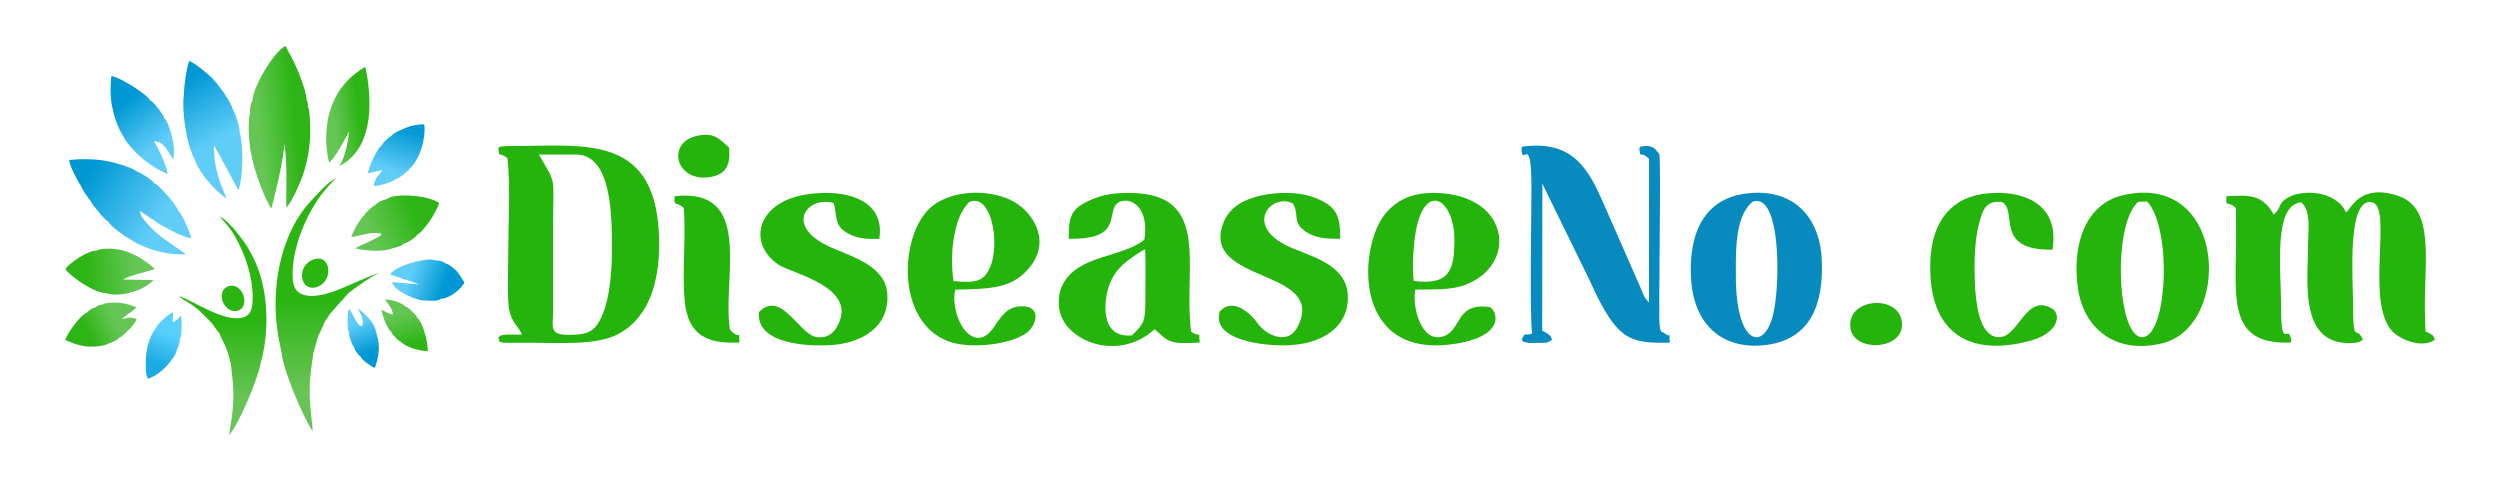 <?xml version="1.0" encoding="UTF-8"?>
<!DOCTYPE svg PUBLIC "-//W3C//DTD SVG 1.1//EN" "http://www.w3.org/Graphics/SVG/1.1/DTD/svg11.dtd">
<!-- Creator: CorelDRAW 2021 (64-Bit) -->
<svg xmlns="http://www.w3.org/2000/svg" xml:space="preserve" width="110.067mm" height="21.167mm" version="1.1" style="shape-rendering:geometricPrecision; text-rendering:geometricPrecision; image-rendering:optimizeQuality; fill-rule:evenodd; clip-rule:evenodd"
viewBox="0 0 11006.66 2116.66"
 xmlns:xlink="http://www.w3.org/1999/xlink"
 xmlns:xodm="http://www.corel.com/coreldraw/odm/2003">
 <defs>
  <style type="text/css">
   <![CDATA[
    .fil0 {fill:none}
    .fil2 {fill:#078ABE}
    .fil1 {fill:#25B40C}
    .fil8 {fill:url(#id0)}
    .fil4 {fill:url(#id1)}
    .fil17 {fill:url(#id2)}
    .fil16 {fill:url(#id3)}
    .fil7 {fill:url(#id4)}
    .fil12 {fill:url(#id5)}
    .fil11 {fill:url(#id6)}
    .fil15 {fill:url(#id7)}
    .fil10 {fill:url(#id8)}
    .fil6 {fill:url(#id9)}
    .fil13 {fill:url(#id10)}
    .fil3 {fill:url(#id11)}
    .fil9 {fill:url(#id12)}
    .fil5 {fill:url(#id13)}
    .fil14 {fill:url(#id14)}
   ]]>
  </style>
  <linearGradient id="id0" gradientUnits="userSpaceOnUse" x1="818.45" y1="352.95" x2="969.14" y2="614.04">
   <stop offset="0" style="stop-opacity:1; stop-color:#0098D4"/>
   <stop offset="1" style="stop-opacity:1; stop-color:#60CDF8"/>
  </linearGradient>
  <linearGradient id="id1" gradientUnits="userSpaceOnUse" x1="1299.1" y1="503.83" x2="1132.94" y2="522.32">
   <stop offset="0" style="stop-opacity:1; stop-color:#2DB515"/>
   <stop offset="1" style="stop-opacity:1; stop-color:#65C655"/>
  </linearGradient>
  <linearGradient id="id2" gradientUnits="userSpaceOnUse" xlink:href="#id1" x1="1579.67" y1="477.03" x2="1463.14" y2="491.93">
  </linearGradient>
  <linearGradient id="id3" gradientUnits="userSpaceOnUse" x1="684.39" y1="1600.46" x2="731.85" y2="1462.99">
   <stop offset="0" style="stop-opacity:1; stop-color:#1BAAE2"/>
   <stop offset="1" style="stop-opacity:1; stop-color:#59CFFD"/>
  </linearGradient>
  <linearGradient id="id4" gradientUnits="userSpaceOnUse" xlink:href="#id0" x1="402.16" y1="744.85" x2="717.68" y2="948.62">
  </linearGradient>
  <linearGradient id="id5" gradientUnits="userSpaceOnUse" xlink:href="#id1" x1="385.2" y1="1463.41" x2="503.35" y2="1405.74">
  </linearGradient>
  <linearGradient id="id6" gradientUnits="userSpaceOnUse" xlink:href="#id0" x1="1953.77" y1="1258.7" x2="1805.27" y2="1206.53">
  </linearGradient>
  <linearGradient id="id7" gradientUnits="userSpaceOnUse" xlink:href="#id0" x1="1631.69" y1="1549.34" x2="1581.71" y2="1416.05">
  </linearGradient>
  <linearGradient id="id8" gradientUnits="userSpaceOnUse" xlink:href="#id1" x1="380.57" y1="1220.11" x2="600.73" y2="1198.86">
  </linearGradient>
  <linearGradient id="id9" gradientUnits="userSpaceOnUse" xlink:href="#id0" x1="551.99" y1="447.12" x2="702.52" y2="636.4">
  </linearGradient>
  <linearGradient id="id10" gradientUnits="userSpaceOnUse" xlink:href="#id0" x1="1795.05" y1="568.85" x2="1731.45" y2="756.38">
  </linearGradient>
  <linearGradient id="id11" gradientUnits="userSpaceOnUse" x1="1564.12" y1="1316.98" x2="1564.14" y2="1710.24">
   <stop offset="0" style="stop-opacity:1; stop-color:#2AB511"/>
   <stop offset="1" style="stop-opacity:1; stop-color:#68C457"/>
  </linearGradient>
  <linearGradient id="id12" gradientUnits="userSpaceOnUse" xlink:href="#id1" x1="1818.4" y1="920.27" x2="1621.21" y2="1012.29">
  </linearGradient>
  <linearGradient id="id13" gradientUnits="userSpaceOnUse" xlink:href="#id11" x1="1080.46" y1="1413.57" x2="1080.47" y2="1751.57">
  </linearGradient>
  <linearGradient id="id14" gradientUnits="userSpaceOnUse" xlink:href="#id1" x1="1825.13" y1="1513.01" x2="1791.95" y2="1372.65">
  </linearGradient>
 </defs>
 <g id="Layer_x0020_1">
  <rect class="fil0" x="-0.02" y="-0.01" width="11006.67" height="2116.67"/>
  <g id="_2297992737936">
   <g>
    <g>
     <path class="fil1" d="M10087.77 1507.7c-8.09,-101.03 -45.14,52.86 -44.88,-152.36 0.22,-171.53 -36.34,-453.05 88.55,-464.79 44.82,38.67 30.18,116.91 30.15,193.01 -0.08,151.71 -43.59,442.21 198.83,426.52 14.12,-0.91 14.38,-1.33 27.16,-4.85l15.63 -9.33c-28.75,-69.9 -43.42,28.9 -43.24,-149.94 0.11,-109.1 -29.64,-482.23 84.3,-455.12 90.51,21.54 -31.42,434.11 86.35,565.49 37.89,42.27 136.34,77.76 189.11,39.57 -10.07,-26.09 -5.07,-17.32 -41.21,-37.06l-2.61 -84.76c-3.55,-231.65 46.36,-459.81 -121.9,-513.33 -161.47,-51.36 -201.64,54.05 -224.8,75.08 -44.3,-98.5 -198.32,-105.52 -263.16,-61.73 -38.64,26.09 -19.05,37.64 -55.53,70.81 -50.65,-91.81 -110.59,-85.57 -207.83,-81.22 -4.86,52.79 3.44,16.88 41.19,52.19l1.02 130.19c-0.07,259.01 -42.86,476.43 242.87,461.63z"/>
     <path class="fil1" d="M2693.92 1111.67c-0.05,100.65 -13.85,241.33 -61.76,313.37 -28.49,42.81 -64.96,49.71 -135.47,48.89 -79.81,-0.94 -61.74,-34.93 -61.57,-109.2 0.31,-124.95 0,-249.94 0,-374.89 -0.01,-223.93 17.07,-169.83 -62.4,-309.37l161.96 -0.17c164.9,0.07 159.32,289.04 159.24,431.37zm-477.75 -467.72c-32.76,5.01 -10.14,2.39 -22.19,8.51 8.49,49.71 -6.48,8.68 40.07,43.62 13.91,119.66 3.57,298.87 3.58,424.97 0,67.75 -4.11,149.19 0.84,215.27 6.18,82.37 41.91,93.62 59.81,136.89 -18.23,0.31 -36.87,-0.93 -54.39,-0.54 -6.27,0.14 -22.33,0.55 -27.85,1.73 -20.82,4.41 -11.19,4.03 -22.5,12.14 10.8,23.76 -4.91,13.62 21.8,22.24 0.52,0.16 34.76,0.64 37.93,0.6 25.16,-0.32 50.07,-0.43 75.23,-0.44 130.19,-0.04 298.71,13.65 395.52,-39.34 140.98,-77.16 178.09,-240.86 177.91,-395.42 -0.59,-492.42 -327.72,-430.65 -648.6,-431.31 -10.06,-0.02 -27.78,-0.35 -37.16,1.08z"/>
     <path class="fil2" d="M7060.45 897.09c-65.51,-149.96 -135.63,-284.32 -361.48,-250.76 -0.88,104.46 43.16,-75.51 43.48,174.82 0.16,127.39 -8.74,586.73 3.5,646.64 -35.33,16.68 -25.89,-15.43 -46.92,28.11 12.98,8.65 -4.22,7.94 33.51,13.77 0.31,0.05 35.13,0.05 38.16,0.02 41.32,-0.37 38.85,1.54 62.46,-13.79 -10.05,-23.97 0.72,-8.81 -17.85,-25.75 -1.56,-1.44 -19.91,-12.09 -25.55,-14.4l0.79 -646.9 206.92 422.96c32.98,73.31 71.73,152.19 115.31,203.27 57.9,67.88 119.55,76.66 238.89,73.3 -5.09,-60.05 9.04,-16.02 -21.23,-39.72 -14.14,-11.06 -16.59,2.08 -23.09,-30.16 -7.44,-36.96 7.75,-738.58 -2.59,-761.57 -15.65,-15.44 -12.49,-21.15 -32.83,-29.53 -13.06,-5.38 -18.06,-5.46 -32.21,-4.06 -41.79,4.09 -4.83,-0.32 -22.89,9.12 8.2,55.11 -1.12,4.76 43.42,46.85l-0.25 632.56c-5.02,-5.65 -9.84,-9.98 -15.59,-18.54 -3.61,-5.35 -3.73,-5.95 -7.2,-12.5 -5.35,-10.09 -6.05,-13.73 -10.95,-26.05l-165.81 -377.69z"/>
     <path class="fil1" d="M4983.63 1476.52c-142.14,13.31 -122.88,-149.2 -103.12,-211.11 15.6,-48.87 38.54,-77.78 66.53,-103.22 20.11,-18.29 75.66,-57.17 94.92,-64.82 2.74,72.39 0.53,147.85 0.74,220.64 0.3,97.94 -5.66,105.57 -59.07,158.51zm-278.5 -425.11c201.62,2.43 178.49,-74.15 199.41,-135.71 21.23,-62.46 162.38,-44.31 133.63,139.74 -96.37,79.28 -290.34,65.43 -358.47,195.71 -17.85,34.14 -23.57,75.94 -13.76,120.1 28.74,129.39 253.96,224.89 417.8,78.34l34.5 30.73c42.9,39.13 94.95,29.83 163.49,27.88 -4.82,-56.93 6.8,-18.68 -37.85,-47.96 -35.91,-282.48 93.79,-611.08 -272.6,-610.68l-9.37 0.01c-73.85,0.08 -124.81,11.84 -182.77,41.6 -64.58,33.17 -74.13,68.44 -74.01,160.24z"/>
     <path class="fil1" d="M9413.4 888.79l39.87 -2.01c111.9,123.02 88.09,595.96 -21.35,597.97 -111.4,2.03 -132.93,-494.69 -18.52,-595.96zm-264.72 382.19c25.15,173.39 164.08,292.43 373.67,239.7 303.73,-76.43 283.35,-754.62 -174.01,-651.8 -162.69,36.57 -228.57,212.81 -199.66,412.1z"/>
     <path class="fil2" d="M7642.33 1158.53c0.04,-106.35 10.78,-221.08 74.83,-271.21 124.59,-40.89 121.98,368.87 88.53,500.75 -41.25,162.63 -163.51,130.42 -163.35,-173.31l-0.01 -56.23zm-196.83 74.98c12.46,185.62 129.25,310.22 330.36,285.17 191.43,-23.84 255.05,-174.61 244.58,-378.98 -9.81,-191.26 -132.72,-315.78 -337.66,-287.11 -182.14,25.51 -250.89,178.16 -237.28,380.92z"/>
     <path class="fil1" d="M4198.46 1237.82c-19.63,-117.95 1.24,-288.55 69.96,-348.91 104.27,-44.41 146.55,228.47 70.81,321.57 -30.02,36.91 -80.87,31.79 -140.77,27.34zm6.95 37.27c161.64,-3.22 258.24,-4.43 334.78,-107.27 87.68,-117.82 0.38,-243 -88.62,-286.23 -103.49,-50.27 -256.16,-43.37 -343.42,22.76 -147.92,112.12 -170.92,511.34 68.63,598.94 96.82,35.39 280.49,13.64 347.81,-41.57 39.16,-32.1 63.05,-117.09 -30.76,-113.32 -65.18,2.61 -90.34,52.68 -119.47,94.12 -90.3,128.5 -194.18,-47.8 -168.95,-167.43z"/>
     <path class="fil1" d="M6223.91 1236.77c-8.08,-61.39 -0.55,-164.15 9.99,-220.97 40.52,-218.22 168.88,-139.13 169.38,39.64 0.39,137.99 -24.75,201.29 -179.37,181.33zm6.79 38.33c122.45,-2.45 199.53,6.74 288.59,-58.34 59.59,-43.55 113.74,-138.36 59.53,-241.11 -41.23,-78.16 -133.54,-115.62 -220.72,-124.12 -118.23,-11.52 -195.7,18.49 -252.97,82.09 -125.02,138.83 -157.37,638.62 282.31,582.65 249.16,-31.72 203.16,-149.6 171.89,-164.28 -153.09,-22.21 -121.69,102.74 -206.15,129.21 -91.6,28.73 -136.68,-119.01 -122.48,-206.1z"/>
     <path class="fil1" d="M3341.44 1374.08c-13.83,141.04 215.13,151.94 317.91,145.18 135.17,-8.89 253.91,-78.88 247.51,-220.53 -5.76,-127.36 -147.11,-164.26 -251.5,-211.14 -205.49,-92.3 -103.29,-226.89 15.82,-193.43 14.27,64.53 4.3,98.77 56.57,130.37 42.7,25.82 88.05,28.78 143.55,27.19 29.98,-191.21 -185.05,-223.8 -342.12,-191.81 -194.43,39.59 -239.29,210.74 -101.72,305.41 55.5,38.2 364.12,99.52 254.52,278.01 -16.52,26.9 -45.61,50.17 -93.76,38.96 -72.16,-16.82 -150.62,-206.78 -246.78,-108.21z"/>
     <path class="fil1" d="M5370.35 1371.1c-38.86,127.45 197.48,155.62 313.24,148.29 133.24,-8.43 251.56,-75.02 250.61,-210.98 -0.93,-132.32 -134.23,-171.35 -242.07,-214.97 -227.68,-92.1 -95.76,-248.44 0.77,-197.15 29.65,55.59 -6.04,79.56 55.23,122.91 41.46,29.35 95.1,33.53 152.63,31.8 0.22,-108.64 -21.22,-143.71 -108.86,-179.22 -69.03,-27.96 -167.16,-28.56 -245.44,-9.89 -80.83,19.28 -136.64,56.58 -160.9,120.74 -101.64,268.74 461.65,196 326.82,457.39 -42.02,81.44 -138.09,35.82 -173.57,-14.57 -22.05,-31.3 -103.94,-123.76 -168.46,-54.35z"/>
     <path class="fil1" d="M8693.41 1158.53c0.08,-55.82 6.29,-124.34 19.99,-175.39 16,-59.62 28.2,-100.42 99.41,-94.13 74.41,35.65 -38.45,215.52 223.71,210.04 33.58,-209.33 -138.96,-262.73 -288.33,-247.68 -160.3,16.15 -243,127.27 -249.45,297.77 -12.1,319.47 173.13,423.98 440.54,350.76 118.59,-32.48 134.71,-107.88 101.16,-137.54 -122.7,-80.98 -151.94,130.22 -244.46,122.15 -102.97,-8.98 -102.68,-229.44 -102.57,-325.98z"/>
     <path class="fil1" d="M3210.99 1430.24c-25.17,-223.16 102.31,-604.61 -240.07,-566.43 -6.22,48.21 5.09,21.28 39.59,51.37 10.4,132.61 -8.98,290.86 4.79,415.9 15.5,140.9 93.58,184.34 240.3,176.62 -4.74,-63.08 8.2,-13.47 -26.55,-41.82 -15.4,-12.54 -15.36,-11.67 -18.06,-35.64z"/>
     <path class="fil1" d="M8147.59 1449.05c19.45,107.44 256,91.17 223.25,-44.37 -26.7,-110.45 -247.32,-88.6 -223.25,44.37z"/>
    </g>
    <path class="fil1" d="M3209.63 649.44c-41.42,-35.02 -63.63,-71.32 -147.41,-49.79 -130.33,33.51 -84.76,207.37 69,178.93 63.52,-11.77 86.63,-51.14 78.41,-129.14z"/>
   </g>
   <g>
    <path class="fil3" d="M1430.57 1414.13c5.99,-3.98 15.46,-22.86 21.33,-31.35l83.12 -93.32c21.99,-17.63 118.74,-87.41 140.37,-88.17 -21.17,-0.87 -163.76,68.49 -214.38,84.47 -37.45,11.83 -87.59,25.55 -127.95,10.98 -44.79,-16.17 -46.5,-60.27 -44.21,-109.09 5.35,-113.48 60.9,-242.87 124.38,-328.85 11.13,-15.08 60.93,-73.59 71.31,-78.58 -42.68,22.44 -85.92,72.54 -117.24,106.19 -120.65,129.63 -166.15,338.28 -151.44,521.84l8.78 70.59 16.06 80.54c10.01,79.65 92.65,273.56 135.74,340.04 -1.86,-53.52 -12.69,-95.25 -13.1,-173.55 -0.35,-66.8 8.14,-111.85 16.63,-173.51l21.21 -73.52c2.56,-2.86 27.37,-57.92 29.39,-64.71zm-45.14 -273.41c-83.91,23.83 -66.65,144.62 6.96,123.79 76.53,-21.66 67.03,-144.81 -6.96,-123.79z"/>
    <path class="fil4" d="M1098.52 625.93c5.02,78.64 49.23,211.3 89.83,283 2.88,5.07 -0.59,-0.15 2.25,3.84 2.34,3.29 2.39,2.82 4.64,4.92 21.04,-85.57 48.75,-193.2 57.45,-284.85 12.76,111.11 7.1,176.87 7.52,281.21 23.34,-21.61 57.54,-99.9 71.83,-139.54 18.69,-51.77 32.31,-120.81 33.46,-180.94 0.12,-20.85 1,-111.28 -9.97,-122.16 0.69,-8.24 1.02,-8.74 -0.49,-16.78 -1.85,-9.93 -0.92,-7.97 -5.39,-13.19 2.13,-26.6 -27.06,-102.09 -37.06,-127.16 -16.84,-42.26 -37.35,-75.05 -55.51,-111.78 -48.98,20.5 -146.96,184.29 -145.81,242.65 -8.78,8.76 -12.45,41.16 -9.65,53.39l-4.22 12.58c-0.65,4.38 -0.93,11 -1.23,15.35 -2.25,32.35 -1.46,67.97 2.35,99.46z"/>
    <path class="fil5" d="M1171.54 1455.3c8.71,-154.86 -22.67,-296.64 -113.63,-412.84 -11.97,-15.29 -28.44,-37.07 -40.29,-47.96l-22.27 -21.78c-7.82,-6.9 -16.92,-14.56 -26.65,-20.49 19.02,31.49 50.62,43.95 98.59,154.39 24.82,57.14 46.81,136.93 45.25,207.5 -0.92,41.77 -6.79,72.62 -42.84,83.43 -83.79,25.12 -233.99,-83.58 -280.89,-92.63 4.06,4.02 -2.28,-0.77 4.97,4.55 23.63,17.32 43.36,24.26 82.17,56.2l54.37 54.31c6.84,7.8 30.95,44.12 35.19,47.09 7.35,20.59 20.71,41.05 29.73,64.44 9.25,23.97 14.35,43.6 20.81,67.91 11.36,99.92 17.41,137.22 4.23,240.67 -2.95,23.2 -9.28,50.78 -10.76,74.07 37.73,-37.9 128.13,-248.24 138.35,-317.68 11.17,-31.62 22.16,-102.99 23.67,-141.18zm-166.91 -194.56c-13.97,5.36 -21.96,12.74 -26.23,27.76 -12.35,43.45 30.86,94.98 72.2,78.21 54.23,-22 13.84,-128.92 -45.97,-105.97z"/>
    <path class="fil6" d="M541.14 596.17c13.74,33.26 60.44,79.64 83.62,100.01 24.91,21.87 76.54,55.73 113.6,69.81 -4.29,-32.69 -41.28,-119.6 -61,-142.62 43.64,-4.93 65.64,50.05 84.53,77.93 11.8,-38.18 -3.04,-104.85 -17.73,-142.12 -4.84,-12.27 -11.11,-31.27 -21.31,-38.34 -1.27,-9.75 -5.86,-13.94 -11.61,-22.83 -4.41,-6.81 -9.73,-14.55 -14.72,-20.63 -11,-13.37 -20.67,-27.81 -35.91,-35.88 -8.65,-17.14 -54.85,-47.95 -75.75,-61.33 -14.96,-9.56 -76.64,-45.99 -94.62,-45.14 -5.49,45.41 -5.16,112.4 8.15,152.67 5.17,32.07 27.5,88.27 42.75,108.47z"/>
    <path class="fil7" d="M477.91 977.01c5.34,9.98 5.26,7.28 14.13,16.68 24.29,25.73 92.47,69.74 126.48,85.2 57.64,26.2 126.13,43.76 200.51,40.75l-105.29 -74.13c-28.83,-23.24 -56.32,-47.03 -78.42,-77.47l-11.84 -13.62 -8.83 -25.21c11.46,4.55 30.57,19.25 43.24,27.93 4.16,2.85 3.43,2.77 6.96,4.86 8.05,4.75 3.71,2.48 9.79,3.62 7.13,10.68 26.35,19.62 37.05,26 33.79,20.15 92.91,51.85 130.74,57.76 -2.8,-16.16 -39.1,-107.27 -57.43,-120.97 -1.75,-10.3 -38.56,-62.36 -51.71,-71.25l-11.81 -13.5c-5.02,-5.27 -7.78,-8.28 -13.17,-13.36 -11.57,-10.92 -14.9,-18.52 -30.02,-24.41 -5.24,-11.71 -57.76,-44.69 -75.7,-50.96 -20.52,-17.37 -94.52,-38.77 -129.68,-45.39 -53.75,-10.13 -111.84,-10.93 -167.75,-5.4 -3.17,15.85 38.43,98.49 48.38,108.59 4.72,13.33 33.75,61.6 41.65,66.13 5.43,12.8 28.84,43.57 36.75,50.16 18.36,25.88 16.64,19.74 33.71,38.08l12.26 9.91z"/>
    <path class="fil8" d="M825.32 612.54c4.47,18.18 22.92,79.13 31.07,86.91 15.93,56.64 89.8,140.09 140.4,174.91 -1.8,-9.69 -14.63,-36.93 -19.18,-48.59 -7.16,-18.35 -12.99,-35.99 -18.33,-55.25 -5.63,-20.35 -9.78,-37.68 -13.57,-60.13l-4.57 -58.15c3.19,-15.33 -1.59,-3.16 5.44,-8.98 0.97,5.6 -1.19,1.99 3.11,9.16l99.98 185.18c16.73,-44.54 19.04,-136.67 15.78,-188.17l-6.3 -52.61c-1.82,-5.42 -1.28,-3.23 -3.46,-6.14 2.72,-23.69 -19.24,-92.04 -30.44,-108.89 -4.31,-15.36 -21.21,-50.79 -31.8,-57.9 -1,-5.61 0.38,-2.78 -2.54,-8.54l-37.7 -50.37c-0.58,-0.66 -2.23,-2.66 -2.87,-3.25 -3.6,-3.34 -1.51,-1.43 -5.88,-4.17 -2.57,-6.46 -3.57,-6.8 -9.41,-12.79 -18.59,-19.09 -85.44,-74.08 -103.1,-76.09 -13.15,47.7 -21.14,102.98 -23.01,155.05 -4.41,30.54 -0.06,89.07 4.27,119.85l12.11 68.96z"/>
    <path class="fil9" d="M1839.61 1030.42c10.32,-2.84 20.91,-17.24 28.1,-25.98 9.42,-11.47 16.56,-19.75 25.66,-33.12 9.33,-13.71 36.29,-58.66 39.9,-77.77 -43.16,-33.01 -194.58,-45.28 -229.43,-17.92 -16.82,4.18 -48.3,18.53 -54.05,29.59 -9.95,3.95 -5.57,2.02 -13.84,8.65 -4.66,3.74 -6.92,5.21 -11.41,9.22l-15.84 16.52c-4.49,6.66 -1.84,2.6 -3.19,7.21 -4.14,2.61 -2.78,1.05 -6.1,4l-12.83 16.63c-12.86,18.07 -35.08,56.31 -39.66,76.52 42.04,-6.35 77.26,-22.86 125.14,-16.8l5.09 0.36 1.86 7.19c-12.46,9.44 -39.91,22.05 -54.56,29.43 -18.63,9.38 -43.28,17.09 -59.24,29.46 36.8,10.4 123.66,16.79 158.92,0.39 16.51,-3.27 46.8,-11.51 55.08,-22.63 15.05,-1.44 45.71,-23.13 56.06,-34.7 3.76,-4.2 1.11,-0.85 4.34,-6.25z"/>
    <path class="fil10" d="M425.22 1103.65c-39.26,-2.32 -126.07,59.27 -137.1,81.06 12.8,25.01 133.09,111.51 179.75,105.04 18.6,12.87 91.14,5.7 106.64,-2.31 40.68,-7.62 79.18,-32.3 101.54,-54.29l-135 -2.61c5.13,-2.4 19.79,-10.06 30.44,-13.58 11.82,-3.89 23.45,-7.23 35.85,-10.93l71.61 -20.18c0.47,-0.21 1.32,-0.75 1.98,-1.14 -13.56,-16.16 -53.22,-44 -76.51,-56.33 -28.71,-15.2 -63.61,-29.6 -103.44,-32.45 -4.14,-2.06 -63.96,-2.94 -75.76,7.72z"/>
    <path class="fil11" d="M1924.54 1147.47l-29.51 -5.34c-26.87,0.41 -63.51,9.03 -88.06,16.32 -31.55,9.37 -77.85,28.9 -89.32,49.79l63.73 22.18c17.31,5.5 48.8,13.85 62.99,21.42l-118.7 -9.83c13.69,39.12 84.38,69.52 128.39,80.17 20.83,-0.05 72.15,7.76 86.42,-6.65 38.53,0.08 95.76,-47.47 104.24,-72.82 -13.47,-18.76 -21.02,-34.45 -34.63,-49.59 -7.3,-8.13 -35.89,-32.42 -50.18,-33.63 -3.7,-4.12 2.14,-1.22 -7.3,-6.11 -1.2,-0.62 -6.77,-2.39 -8.58,-3 -9.61,-3.23 -9.2,-3.96 -19.49,-2.91z"/>
    <path class="fil12" d="M382.6 1377.01c-25.49,7.64 -84.28,85.8 -95.67,119.14 26.07,12.8 57.82,24.38 91.18,28.72 28.46,3.71 83.55,-0.25 102.28,-13.67 9.92,-2.42 31.56,-12.21 39.49,-19.28 3.01,-2.68 2.04,-2.42 2.98,-4 10.16,-3.62 35.03,-23.3 38.4,-32.31 14.09,-7.43 36.01,-37.11 40.01,-50.95 -30.19,-11.3 -34.49,-4.62 -64.76,0.12 14.91,-16.01 53.57,-37.02 63.95,-51.93 -23.05,-8.6 -41.54,-15.78 -68.58,-19.25 -15.67,-2.01 -55.39,-2.52 -70.56,2.81 -8.66,3.04 -5.4,2.7 -8.52,5 -9.23,-1.02 -6.66,-0.8 -15.88,2.61 -1.02,0.38 -8.13,3.1 -8.53,3.32 -7.64,4.2 -4,2.44 -7.43,6.07 -11.48,0.5 -31.65,13.86 -38.36,23.6z"/>
    <path class="fil13" d="M1681.44 639.71c-8.98,6.07 -14.45,15.26 -20.71,25.39 -5.89,9.52 -11.6,19.4 -16.82,30.23 -9.2,19.11 -20.49,46.16 -24.67,67.81l64.51 -14.37c-5.44,10.55 -15.14,18.94 -23.33,30.72 -7.8,11.22 -14.12,23.04 -13.98,39.19 17.31,1.71 75.08,-15.64 87.5,-24.51 4.19,-2.98 2.09,-1.62 4.97,-4.94 9.97,-1.22 16.95,-6.55 25.11,-11.98 5.52,-3.68 6.63,-4.8 11.8,-8.72 7.36,-5.59 5.96,-3.13 11.21,-10.18 7.07,-3.29 12.43,-10.49 18.15,-18.29 14.61,-7.54 37.62,-52.03 43.4,-67.43 12.71,-29.41 25,-88.09 19.44,-125.32 -25.75,-0.36 -53.75,5.21 -73.25,12.16l-36.4 15.72c-14.62,6.22 -27.94,14.02 -36.38,23.56l-12.52 9.23c-7.81,6.96 -25.25,21.98 -28.03,31.73z"/>
    <path class="fil14" d="M1763.51 1503.68c0.33,0.47 0.26,1.25 3.13,3.64 27.73,23.1 79.64,37.65 116.92,39.04 0.44,-41.93 -23.09,-132.15 -47.63,-147.87 -3.84,-10.78 -0.51,-4.78 -8.53,-13.84 -2.4,-2.7 -3.33,-4.32 -5.46,-6.31 -4.96,-4.62 -3.11,-2.61 -6.21,-3.89 -4.45,-8.44 2.95,0.61 -5.43,-8.07 -2.03,-2.1 -5.49,-4.54 -7.99,-6.63 -7.07,-5.93 -7.4,-7.27 -15.71,-9.08 -16.04,-18.98 -67.45,-32.26 -90.67,-32.68 9.9,19.5 30.64,35.8 33.73,66.14 -22.17,-2.75 -33.13,-13.15 -49.88,-20.53 3.11,27.17 18.64,64.86 33.66,87.86l9.45 9.86 5.46 10.45c2.65,3.48 1.31,2.41 3.93,4.99 5.91,5.85 1.75,2.23 8.08,5.7 1.29,4.5 -1.5,0.31 2.02,5 1.93,2.57 3.44,3.57 5.86,5.66 5.35,4.64 7.57,6.52 15.27,10.56z"/>
    <path class="fil15" d="M1537.43 1463.8c-1.19,12.42 2.5,22.27 6.46,33.93 1.72,5.06 3.62,9.99 5.51,14.8 5.06,12.89 4.07,9.35 8.64,13.43 1.55,14.35 17.97,36.33 29.76,43.88 4.78,15.64 48.21,45.41 62.63,49.62 14.07,-37.88 22.08,-79.67 14.53,-123.01l-10.38 -40.4c-10.88,-43.56 -50.32,-74.63 -78.91,-99.19 8.92,24.56 28.5,43.24 19.54,78.27 -19.17,-0.63 -13.3,-9.17 -23.87,-15.15 -2.95,-7.55 -30.27,-56.52 -35.13,-60.77 -5.77,12.18 -5.77,37.55 -5.86,51.92 -0.09,12.29 -1.04,42.46 7.08,52.67z"/>
    <path class="fil16" d="M654.5 1511.16c-6.95,13.65 -11.51,49.92 -12.25,67.64 -1.13,24.73 -2.38,69.3 8.71,88.54 37.41,-8.91 88.98,-57.09 103.61,-82.41 8.8,-8.72 24.72,-33.54 24.65,-50.02 3.23,-3.32 1.71,1.01 5.59,-7.72 1.24,-2.79 2.39,-8.07 3.26,-11.12 2.88,-10.14 4.25,-11.73 3.09,-22.1 7.19,-10.09 7.78,-34.73 8.1,-50.44 0.33,-16.4 1.89,-40.71 -4.19,-53.5 -0.56,0.48 -1.45,0.46 -1.67,1.45 -0.08,0.34 -13.53,23.86 -34.04,25.75l2.76 -43.03c-28.33,13.16 -73.23,55.65 -85.23,85.17 -9.42,10.38 -18.98,35.2 -22.39,51.79z"/>
    <path class="fil17" d="M1448.9 715.22c0,0 -79.63,-281.42 158.87,-421.09 0,0 88.1,337.35 -116.02,438.34 0,0 32.23,-34.38 45.12,-154.71 0,0 -60.17,120.33 -87.97,137.46z"/>
   </g>
  </g>
 </g>
</svg>
